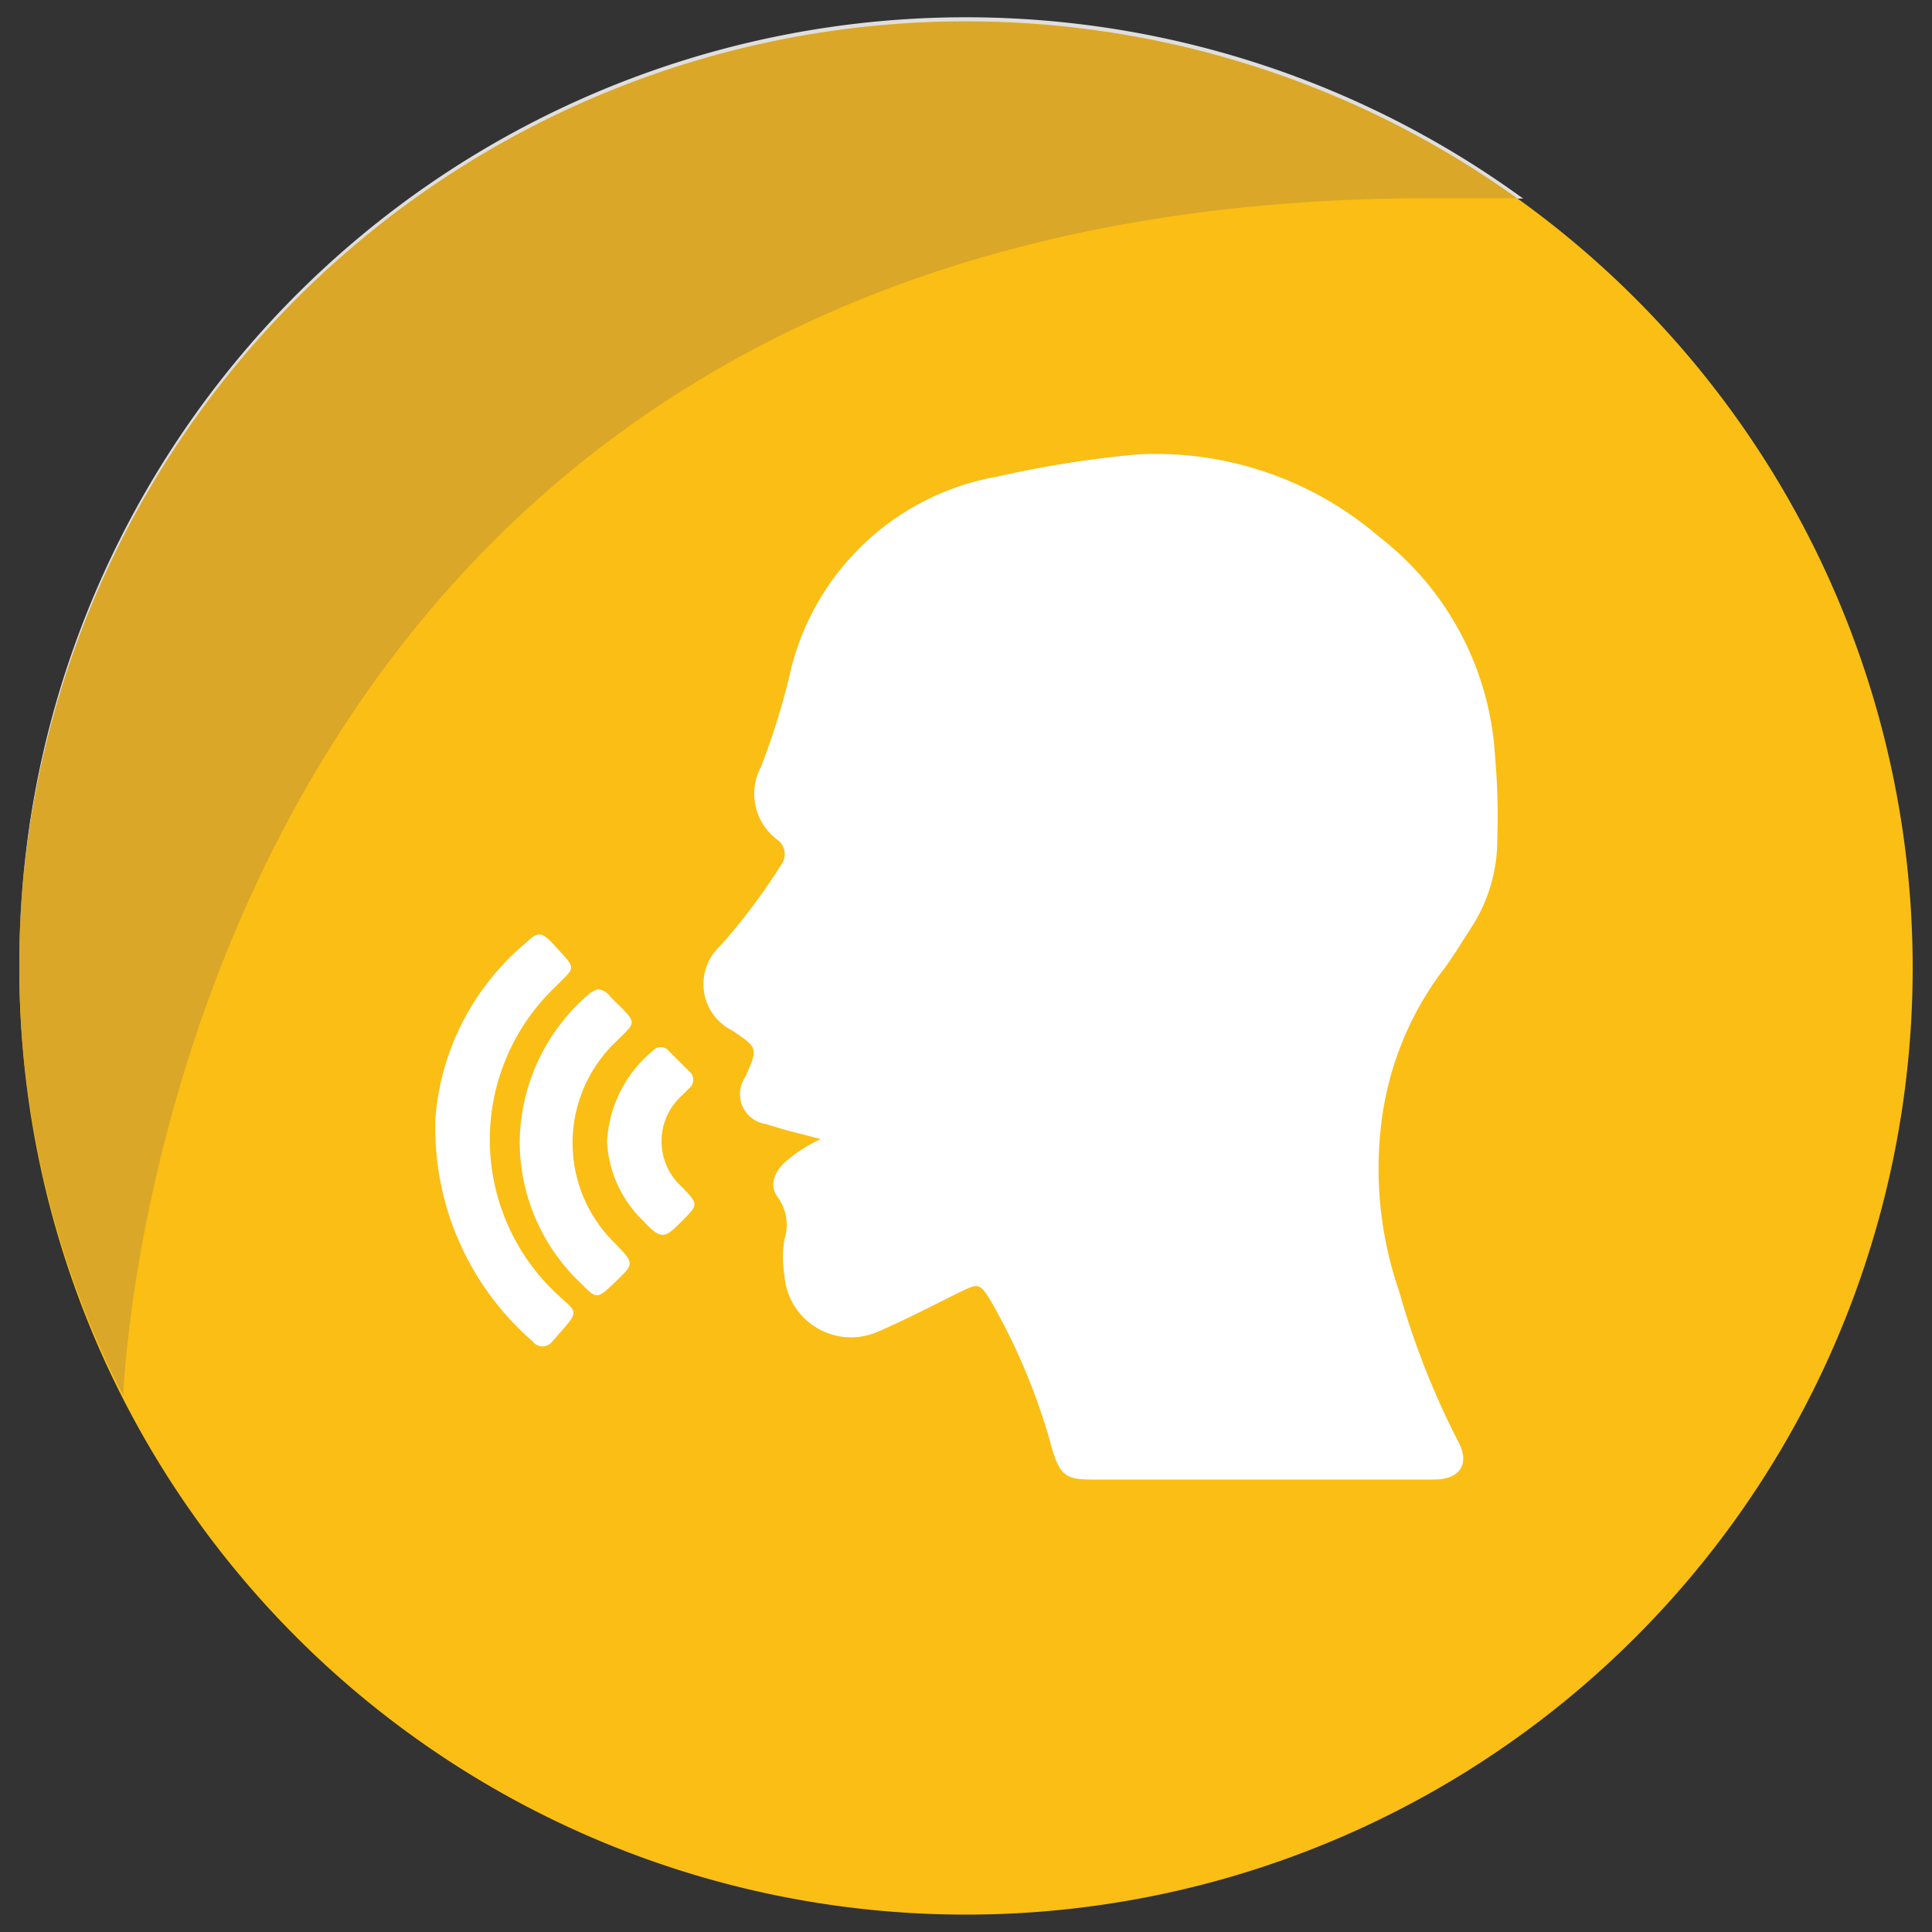<svg id="Ñëîé_1" data-name="Ñëîé 1" xmlns="http://www.w3.org/2000/svg" viewBox="0 0 50 50"><rect x="0" y="0" width="50" height="50" fill="#333333" stroke="none"/><defs><style>.cls-1{fill:#fabe15;}.cls-2{fill:#dfdede;}.cls-3{fill:#daa728;}.cls-4{fill:#fff;}</style></defs><title>Seamless Recognition</title><path class="cls-1" d="M49.5,25.05A24.5,24.5,0,1,1,25,.55a24.5,24.5,0,0,1,24.5,24.5"/><path class="cls-2" d="M.5,25.09v-.14A24.5,24.5,0,0,1,39.42,5.14h-.16A24.5,24.5,0,0,0,.5,25.05v0"/><path class="cls-3" d="M3.19,36.12a24.38,24.38,0,0,1-2.69-11v0A24.5,24.5,0,0,1,39.26,5.13c-.74,0-1.47,0-2.19,0C4.3,5.09,3.2,35.89,3.19,36.12"/><path class="cls-4" d="M21.24,29.48c-.52-.14-1-.25-1.41-.39a.78.78,0,0,1-.54-1.22c.33-.75.33-.75-.34-1.2a1.34,1.34,0,0,1-.32-2.18,15.64,15.64,0,0,0,1.58-2.1.46.46,0,0,0-.11-.67,1.49,1.49,0,0,1-.4-1.89,18.29,18.29,0,0,0,.78-2.55,6.7,6.7,0,0,1,5.35-4.95,27.65,27.65,0,0,1,3.61-.57,8.87,8.87,0,0,1,6.25,2.13,7.74,7.74,0,0,1,3,5.66,18,18,0,0,1,.06,2.15,4.19,4.19,0,0,1-.67,2.3c-.25.38-.48.78-.76,1.14a8.2,8.2,0,0,0-1.58,4,9.73,9.73,0,0,0,.47,4.28,20.81,20.81,0,0,0,1.52,3.87c.33.6.05,1-.62,1H32.24l-4,0c-.65,0-.8-.12-1-.75a16.13,16.13,0,0,0-1.58-3.84c-.31-.51-.33-.5-.86-.24-.68.34-1.36.69-2.07,1A1.73,1.73,0,0,1,20.3,33a2.87,2.87,0,0,1,0-.92A1.22,1.22,0,0,0,20.14,31c-.22-.28-.14-.6.14-.89A3.71,3.71,0,0,1,21.24,29.48Z"/><path class="cls-4" d="M11.27,28.92a6.57,6.57,0,0,1,2.33-4.51c.32-.3.4-.3.7,0,.63.71.65.55,0,1.2a5.46,5.46,0,0,0,0,7.77c.67.66.77.45,0,1.33a.32.32,0,0,1-.52,0A7.31,7.31,0,0,1,11.27,28.92Z"/><path class="cls-4" d="M15.47,25.6a.47.47,0,0,1,.33.2c.76.76.7.58,0,1.3a3.62,3.62,0,0,0,.12,5.08c.5.52.5.52,0,1s-.48.43-.92,0a5.05,5.05,0,0,1-1.55-3.67,5.11,5.11,0,0,1,1.81-3.8A1,1,0,0,1,15.47,25.6Z"/><path class="cls-4" d="M15.71,29.55a3.26,3.26,0,0,1,1.18-2.35.27.27,0,0,1,.42,0l.51.51a.29.29,0,0,1,0,.47l-.17.17a1.59,1.59,0,0,0,0,2.37c.43.45.43.45,0,.88s-.52.52-1,0A3.07,3.07,0,0,1,15.71,29.55Z"/></svg>